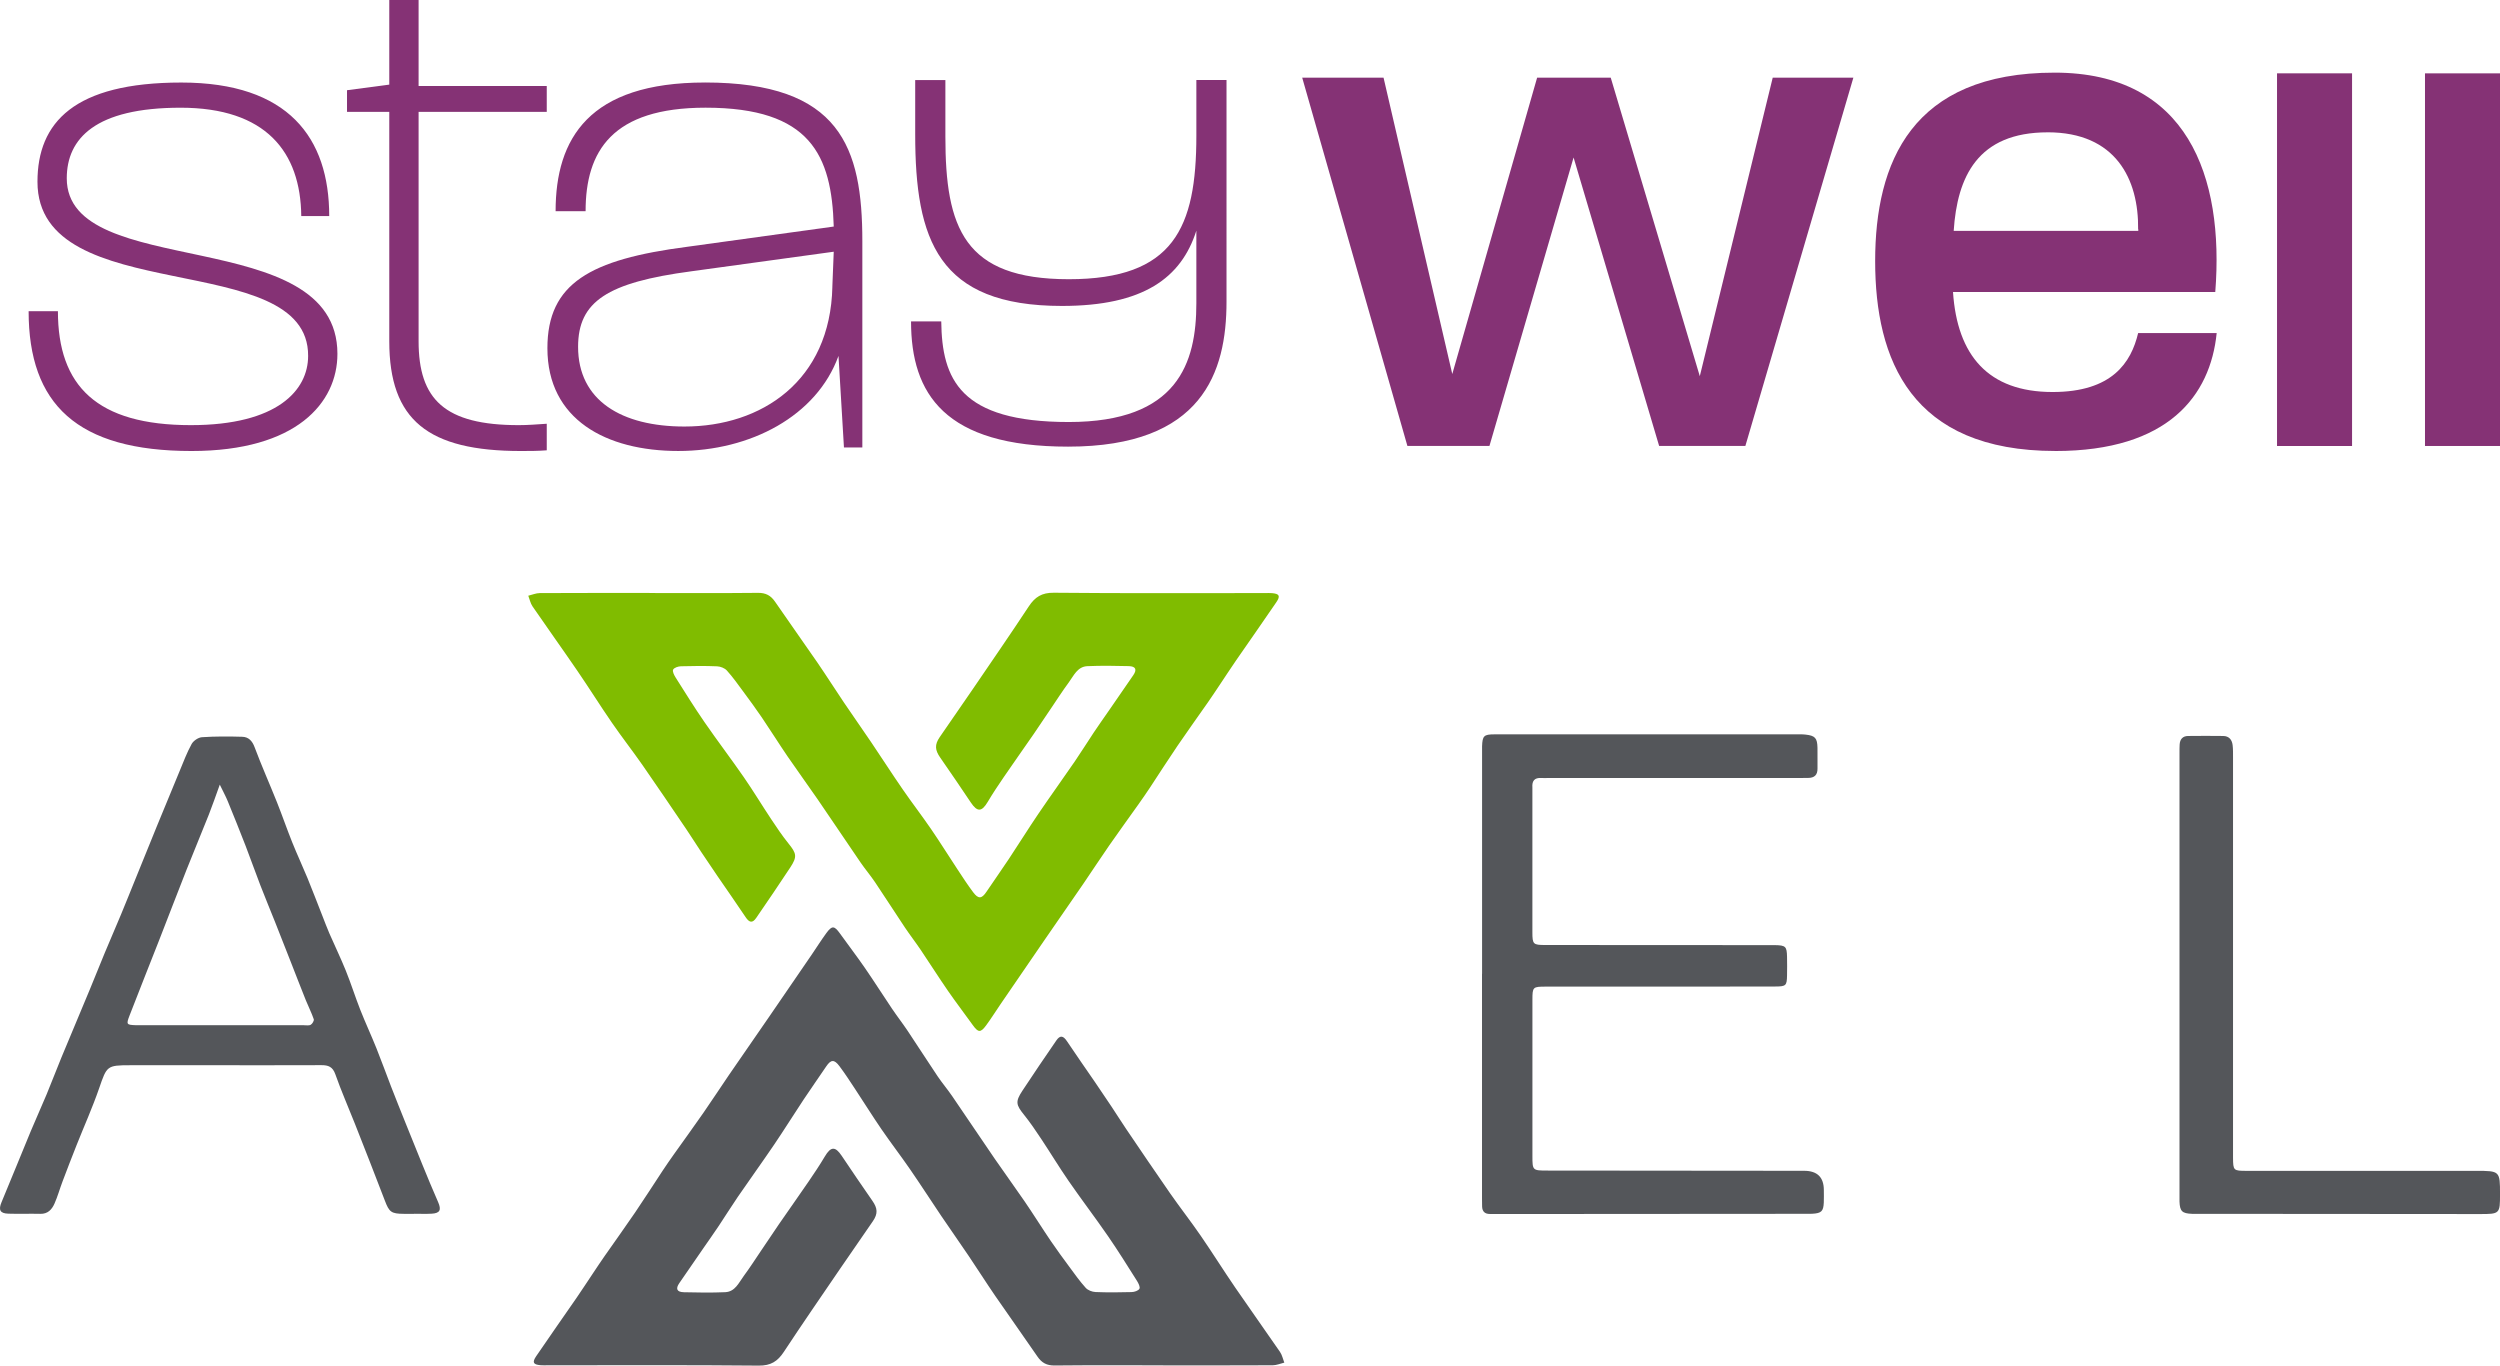<?xml version="1.0" encoding="UTF-8"?>
<svg id="Layer_2" data-name="Layer 2" xmlns="http://www.w3.org/2000/svg" viewBox="0 0 1042.83 569.62">
  <defs>
    <style>
      .cls-1 {
        fill: #54565a;
      }

      .cls-1, .cls-2, .cls-3 {
        stroke-width: 0px;
      }

      .cls-2 {
        fill: #853275;
      }

      .cls-3 {
        fill: #80bc00;
      }
    </style>
  </defs>
  <g id="Layer_1-2" data-name="Layer 1">
    <g>
      <path class="cls-2" d="m27.85,74.38c0-16.62,11.94-29.45,47.49-29.45s50.06,18.38,50.33,45.21h11.66c0-32.68-17.05-55.71-61.7-55.71S15.63,51.04,15.63,75.83c0,53.38,113.17,27.12,112.9,72.64,0,14.29-12.8,28.87-48.92,28.87-39.24,0-55.45-16.33-55.45-47.54h-12.22c0,38.79,20.18,58.33,67.96,58.33,43.78,0,60.85-20.12,60.85-40.53,0-54.55-112.9-30.04-112.9-73.21Z"/>
      <path class="cls-2" d="m228.07,46.66v-10.79h-53.46V0h-12.23v35.3l-17.63,2.33v9.04h17.63v95.67c0,32.96,16.21,45.79,54.89,45.79,3.41,0,7.1,0,10.8-.29v-11.08c-4.27.29-7.96.58-11.67.58-30.99,0-41.79-10.78-41.79-34.99V46.66h53.46Z"/>
      <path class="cls-2" d="m294.04,34.42c-48.34,0-62.28,23.34-62.28,53.67h12.51c0-25.09,11.09-43.17,50.04-43.17,43.8,0,52.61,19.83,53.47,49.58l-61.15,8.45c-40.38,5.25-58.29,15.18-58.29,42.3,0,29.74,24.47,42.87,54.6,42.87s57.73-14.58,66.82-39.66l2.28,38.2h7.67v-86.05c0-39.08-9.09-66.2-65.68-66.2Zm53.17,85.17c-.85,39.37-29.57,58.33-61.7,58.33-26.17,0-44.37-10.79-44.37-33.25,0-18.95,12.23-26.84,47.21-31.5l59.43-8.17-.58,14.59Z"/>
      <path class="cls-2" d="m499.04,33.38v23.22c0,38.45-9.44,59.87-53.21,59.87s-51.48-21.41-51.48-59.56v-23.52h-12.59v22.63c0,44.02,9.43,71.6,61.21,71.6,34.04,0,49.78-11.73,56.07-31.39v30.23c0,24.94-7.71,49.58-53.21,49.58s-52.91-17.9-53.2-41.96h-12.6c0,30.23,14.03,52.23,65.52,52.23,56.07,0,66.07-31.09,66.07-60.44V33.38h-12.59Z"/>
      <path class="cls-2" d="m728.06,186.02h-35.98l-35.69-120.32-35.1,120.32h-34.22l-43.88-153.62h33.93l28.67,123.62,35.39-123.62h30.71l37.15,124.52,30.42-124.52h33.64l-45.05,153.62Z"/>
      <path class="cls-2" d="m857.37,188.12c-60.26,0-75.18-38.11-75.18-79.21s15.21-78.61,74.88-78.61c55.29,0,70.79,43.21,66.99,91.51h-109.4c1.76,26.4,14.63,41.71,41.54,41.71,24.86,0,32.76-12.3,35.69-24.6h32.76c-2.63,26.1-20.18,49.21-67.28,49.21Zm-3.22-132.92c-29.25,0-37.73,18.6-39.2,41.1h76.93s.29,0,0-.3c0,0,.29-.3,0-.3.29-21-9.36-40.51-37.73-40.51Z"/>
      <path class="cls-2" d="m949.82,30.6v155.43h31.3V30.6h-31.3Z"/>
      <path class="cls-2" d="m1011.54,30.6v155.43h31.3V30.6h-31.3Z"/>
    </g>
    <g>
      <path class="cls-1" d="m485.21,569.52c-15.1,0-30.19-.09-45.29.07-3.28.04-5.37-1.11-7.15-3.71-5.83-8.5-11.83-16.89-17.67-25.38-3.77-5.5-7.34-11.14-11.07-16.67-3.75-5.56-7.63-11.04-11.38-16.59-4.38-6.49-8.61-13.08-13.06-19.53-3.87-5.62-8.04-11.03-11.9-16.66-3.78-5.52-7.31-11.2-11-16.78-2.12-3.22-4.22-6.46-6.53-9.54-2.2-2.94-3.57-2.78-5.52.11-3.1,4.61-6.32,9.14-9.39,13.77-4.15,6.25-8.11,12.63-12.32,18.84-4.97,7.33-10.15,14.5-15.16,21.8-2.72,3.97-5.25,8.07-7.92,12.07-2.05,3.07-4.2,6.09-6.3,9.13-3.4,4.93-6.81,9.86-10.2,14.8-1.61,2.34-1.03,3.7,1.9,3.78,5.75.15,11.51.23,17.25-.02,4.16-.18,5.68-3.97,7.76-6.78,2.54-3.43,4.84-7.03,7.23-10.56,2.48-3.67,4.92-7.36,7.43-11.01,4.12-5.97,8.32-11.88,12.41-17.86,2.33-3.41,4.63-6.84,6.73-10.39,2.5-4.22,4.34-4.32,7.05-.28,4.21,6.29,8.47,12.55,12.79,18.76,2.18,3.13,2.37,5.35.2,8.52-4.52,6.6-9.1,13.14-13.61,19.75-7.88,11.56-15.83,23.07-23.53,34.76-2.6,3.94-5.42,5.77-10.48,5.72-29.33-.29-58.66-.14-87.99-.14-1.01,0-2.02.06-3.02-.03-3.03-.26-3.57-1.16-1.79-3.78,5.55-8.18,11.26-16.24,16.86-24.37,2.34-3.4,4.58-6.86,6.88-10.29,1.58-2.36,3.14-4.73,4.77-7.06,4.24-6.08,8.58-12.09,12.74-18.21,3.93-5.78,7.68-11.67,11.53-17.5,1.5-2.26,3.04-4.49,4.61-6.7,4.11-5.79,8.29-11.53,12.34-17.36,3.66-5.27,7.15-10.65,10.77-15.94,5.48-8,11.04-15.96,16.53-23.95,6.01-8.73,11.99-17.49,17.98-26.24,2.02-2.96,3.93-6.01,6.05-8.9,2.33-3.16,3.3-3.04,5.61.18,3.41,4.76,6.98,9.41,10.31,14.23,3.89,5.63,7.55,11.42,11.37,17.09,2.15,3.19,4.52,6.24,6.66,9.44,4.18,6.25,8.21,12.58,12.41,18.82,1.91,2.83,4.14,5.45,6.07,8.27,5.98,8.73,11.85,17.53,17.84,26.26,4.1,5.97,8.38,11.8,12.46,17.77,3.7,5.42,7.18,11,10.86,16.43,2.49,3.67,5.13,7.24,7.76,10.81,2.19,2.97,4.33,6,6.8,8.73.91,1.01,2.67,1.69,4.08,1.75,5.02.21,10.06.16,15.09.02,1.14-.03,2.78-.56,3.24-1.39.39-.7-.4-2.29-1.01-3.26-3.96-6.26-7.87-12.56-12.07-18.65-5.34-7.74-11.05-15.23-16.4-22.97-3.98-5.75-7.59-11.75-11.46-17.57-2.28-3.43-4.58-6.86-7.16-10.06-3.39-4.2-3.73-5.51-.73-10.07,4.63-7.05,9.39-14.01,14.16-20.97,1.58-2.31,2.89-2.04,4.46.32,3.79,5.71,7.75,11.3,11.62,16.96,2.34,3.42,4.65,6.85,6.95,10.3,2.05,3.08,4,6.21,6.07,9.27,6.09,8.97,12.15,17.97,18.35,26.87,4.16,5.97,8.65,11.7,12.77,17.69,4.92,7.14,9.52,14.51,14.42,21.66,6.15,8.99,12.5,17.84,18.67,26.83.89,1.29,1.21,2.97,1.79,4.47-1.6.38-3.2,1.09-4.8,1.1-15.24.08-30.48.05-45.72.05Z"/>
      <path class="cls-1" d="m618.22,406.19c0-30.62,0-61.25,0-91.87,0-1.01-.03-2.01,0-3.02.16-4.34.74-4.97,5.11-4.98,18.69-.03,37.38-.01,56.07-.01,23.15,0,46.3,0,69.44,0,1.44,0,2.88-.05,4.31.11,3.98.43,4.9,1.45,4.98,5.5.06,2.87-.04,5.75.01,8.63.05,2.73-1.31,3.94-3.94,3.95-1.44,0-2.88.03-4.31.03-34.65,0-69.3,0-103.95,0-1.01,0-2.02.06-3.02,0-2.84-.19-3.92,1.24-3.71,3.92.03.43,0,.86,0,1.29,0,19.7-.01,39.39,0,59.09,0,5.06.3,5.36,5.38,5.36,31.06.03,62.11.04,93.17.05.86,0,1.73-.01,2.59,0,4.5.08,5,.54,5.08,4.92.05,2.59.05,5.18,0,7.76-.08,4.21-.44,4.56-4.82,4.58-11.5.04-23,.05-34.51.05-20.42,0-40.83,0-61.25,0-5.48,0-5.62.13-5.63,5.5-.01,21.71,0,43.42,0,65.13,0,6.08.05,6.1,6.37,6.1,35.66.03,71.31.06,106.97.1q8.22,0,8.22,8.06c0,1.73.06,3.45-.02,5.18-.16,3.63-1,4.45-4.71,4.67-1,.06-2.01.03-3.02.03-42.85.03-85.69.06-128.54.09-1.01,0-2.01-.02-3.02-.02-2.12,0-3.19-1.06-3.24-3.16-.03-1.15-.04-2.3-.04-3.45,0-31.2,0-62.4,0-93.6Z"/>
      <path class="cls-1" d="m172.74,506.33c-1.44,0-2.87,0-4.31,0-5.24-.03-6.09-.76-7.89-5.5-4.08-10.7-8.28-21.37-12.48-32.03-2.72-6.91-5.73-13.71-8.19-20.71-1.1-3.12-2.93-3.79-5.81-3.78-14.52.06-29.03.03-43.55.03-12.07,0-24.15,0-36.22,0-9.7,0-9.74.33-12.91,9.54-2.78,8.07-6.3,15.89-9.45,23.83-2,5.04-3.95,10.09-5.86,15.16-1.16,3.06-2.03,6.25-3.36,9.23-1.08,2.42-2.77,4.31-5.89,4.23-4.45-.11-8.91.08-13.36-.07-3.49-.11-4.15-1.59-2.83-4.76,4.13-9.85,8.1-19.78,12.2-29.64,2.13-5.12,4.45-10.16,6.58-15.28,2.13-5.13,4.09-10.33,6.21-15.47,3.92-9.49,7.93-18.95,11.87-28.43,2.08-5,4.06-10.04,6.14-15.04,2.25-5.4,4.59-10.76,6.84-16.16,2.08-5,4.08-10.03,6.12-15.05,2.95-7.27,5.88-14.54,8.85-21.8,3.13-7.65,6.28-15.3,9.46-22.93,1.59-3.82,3.04-7.73,5.03-11.34.75-1.37,2.78-2.74,4.32-2.85,5.58-.37,11.2-.35,16.79-.18,2.62.08,4.16,1.66,5.17,4.36,2.89,7.74,6.26,15.29,9.33,22.97,2.21,5.54,4.14,11.19,6.37,16.73,2.01,5.02,4.31,9.92,6.37,14.92,2.16,5.27,4.18,10.6,6.27,15.9.94,2.39,1.83,4.8,2.85,7.15,2.26,5.19,4.74,10.3,6.86,15.55,2.17,5.38,3.91,10.92,6.03,16.32,2.13,5.4,4.58,10.66,6.74,16.04,2.12,5.27,4.03,10.62,6.08,15.91,2.01,5.18,4.08,10.33,6.15,15.48,2.28,5.68,4.55,11.36,6.88,17.02,2.16,5.27,4.32,10.54,6.62,15.76,1.42,3.23.8,4.63-2.67,4.83-2.44.14-4.88.03-7.33.03v.02Zm-81.06-179.03c-1.76,4.84-3.06,8.7-4.56,12.48-3.04,7.68-6.25,15.3-9.29,22.98-3.87,9.8-7.62,19.65-11.46,29.46-4.1,10.47-8.28,20.9-12.33,31.39-1.46,3.77-1.27,3.9,2.79,4.04.43.01.86,0,1.29,0,22.84,0,45.68,0,68.52,0,1,0,2.17.25,2.96-.18.68-.37,1.49-1.73,1.28-2.32-.91-2.68-2.23-5.22-3.29-7.86-2.12-5.28-4.16-10.59-6.24-15.89-2.18-5.57-4.36-11.14-6.57-16.69-2.05-5.15-4.18-10.26-6.18-15.43-2.1-5.44-4.03-10.95-6.13-16.39-2.42-6.25-4.92-12.46-7.46-18.66-.84-2.05-1.92-4.01-3.33-6.93Z"/>
      <path class="cls-1" d="m909.14,406.32c0-30.77,0-61.54,0-92.31,0-1.15-.01-2.3.06-3.45.13-2.19,1.26-3.53,3.51-3.56,4.89-.06,9.78-.06,14.66,0,2.41.03,3.66,1.55,3.93,3.8.2,1.71.17,3.44.17,5.17,0,54.64,0,109.28,0,163.92,0,1.01,0,2.01,0,3.02.04,5.35.17,5.49,5.65,5.49,31.92,0,63.84,0,95.76,0,9.88,0,9.96.07,9.96,9.71,0,8.24-.09,8.32-8.54,8.31-38.97-.03-77.93-.06-116.9-.09-1.01,0-2.01.03-3.02,0-4.15-.16-5.09-1.07-5.24-5.1-.03-.86,0-1.73,0-2.59,0-30.77,0-61.54,0-92.31Z"/>
    </g>
    <path class="cls-3" d="m270.87,247.37c15.1,0,30.19.09,45.29-.07,3.28-.04,5.37,1.11,7.15,3.71,5.83,8.5,11.83,16.89,17.67,25.38,3.77,5.5,7.34,11.14,11.07,16.67,3.75,5.56,7.63,11.04,11.38,16.59,4.38,6.49,8.61,13.08,13.06,19.53,3.87,5.62,8.04,11.03,11.9,16.66,3.78,5.52,7.31,11.2,11,16.78,2.12,3.22,4.22,6.46,6.53,9.54,2.2,2.94,3.57,2.78,5.52-.11,3.1-4.61,6.32-9.14,9.39-13.77,4.15-6.25,8.11-12.63,12.32-18.84,4.97-7.33,10.15-14.5,15.16-21.8,2.72-3.97,5.25-8.07,7.92-12.07,2.05-3.07,4.2-6.09,6.3-9.13,3.4-4.93,6.81-9.86,10.2-14.8,1.61-2.34,1.03-3.7-1.9-3.78-5.75-.15-11.51-.23-17.25.02-4.16.18-5.68,3.97-7.76,6.78-2.54,3.43-4.84,7.03-7.23,10.56-2.48,3.67-4.92,7.36-7.43,11.01-4.12,5.97-8.32,11.88-12.41,17.86-2.33,3.41-4.63,6.84-6.73,10.39-2.5,4.22-4.34,4.32-7.05.28-4.21-6.29-8.47-12.55-12.79-18.76-2.18-3.13-2.37-5.35-.2-8.52,4.52-6.6,9.1-13.14,13.61-19.75,7.88-11.56,15.83-23.07,23.53-34.76,2.6-3.94,5.42-5.77,10.48-5.72,29.33.29,58.66.14,87.99.14,1.01,0,2.02-.06,3.02.03,3.03.26,3.57,1.16,1.79,3.78-5.55,8.18-11.26,16.24-16.86,24.37-2.34,3.4-4.58,6.86-6.88,10.29-1.58,2.36-3.14,4.73-4.77,7.06-4.24,6.08-8.58,12.09-12.74,18.21-3.93,5.78-7.68,11.67-11.53,17.5-1.5,2.26-3.04,4.49-4.61,6.7-4.11,5.79-8.29,11.53-12.34,17.36-3.66,5.27-7.15,10.65-10.77,15.94-5.48,8-11.04,15.96-16.53,23.95-6.01,8.73-11.99,17.49-17.98,26.24-2.02,2.96-3.93,6.01-6.05,8.9-2.33,3.16-3.3,3.04-5.61-.18-3.41-4.76-6.98-9.41-10.31-14.23-3.89-5.63-7.55-11.42-11.37-17.09-2.15-3.19-4.52-6.24-6.66-9.44-4.18-6.25-8.21-12.58-12.41-18.82-1.91-2.83-4.14-5.45-6.07-8.27-5.98-8.73-11.85-17.53-17.84-26.26-4.1-5.97-8.38-11.8-12.46-17.77-3.7-5.42-7.18-11-10.86-16.43-2.49-3.67-5.13-7.24-7.76-10.81-2.19-2.97-4.33-6-6.8-8.73-.91-1.01-2.67-1.69-4.08-1.75-5.02-.21-10.06-.16-15.09-.02-1.14.03-2.78.56-3.24,1.39-.39.7.4,2.29,1.01,3.26,3.96,6.26,7.87,12.56,12.07,18.65,5.34,7.74,11.05,15.23,16.4,22.97,3.98,5.75,7.59,11.75,11.46,17.57,2.28,3.43,4.58,6.86,7.16,10.06,3.39,4.2,3.73,5.51.73,10.07-4.63,7.05-9.39,14.01-14.16,20.97-1.58,2.31-2.89,2.04-4.46-.32-3.79-5.71-7.75-11.3-11.62-16.96-2.34-3.42-4.65-6.85-6.95-10.3-2.05-3.08-4-6.21-6.07-9.27-6.09-8.97-12.15-17.97-18.35-26.87-4.16-5.97-8.65-11.7-12.77-17.69-4.92-7.14-9.52-14.51-14.42-21.66-6.15-8.99-12.5-17.84-18.67-26.83-.89-1.29-1.21-2.97-1.79-4.47,1.6-.38,3.2-1.09,4.8-1.1,15.24-.08,30.48-.05,45.72-.05Z"/>
  </g>
</svg>